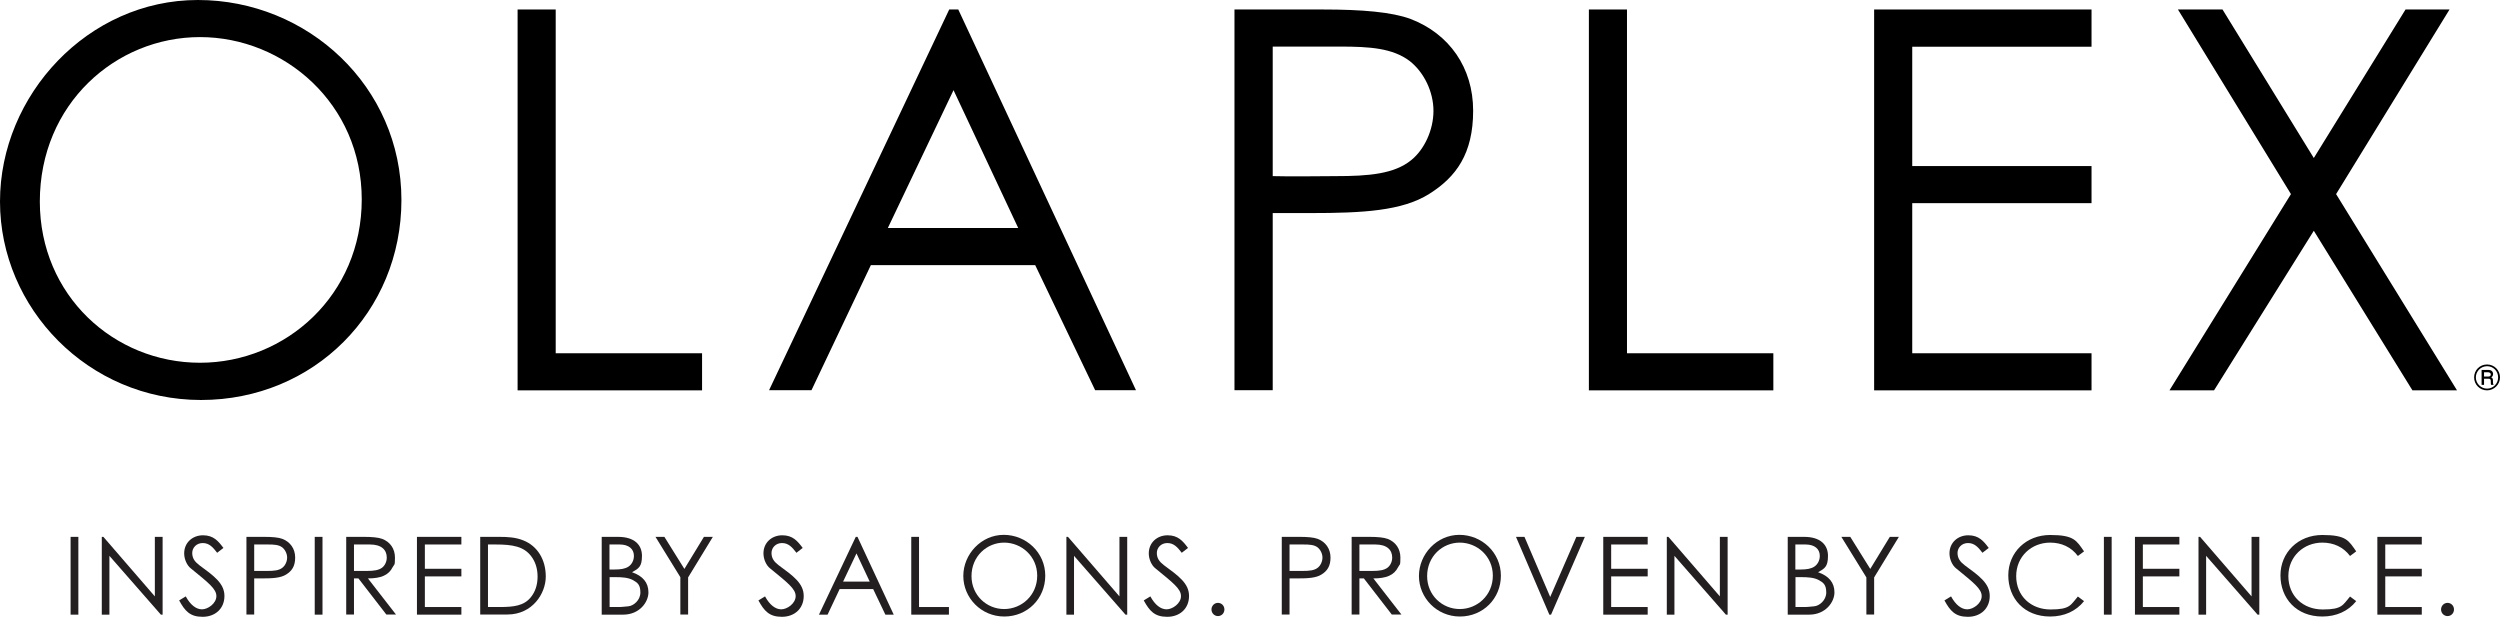 <?xml version="1.0" encoding="UTF-8"?>
<svg id="Layer_1" data-name="Layer 1" xmlns="http://www.w3.org/2000/svg" version="1.1" viewBox="0 0 1738.8 428.8">
  <defs>
    <style>
      .cls-1 {
        fill: #000;
      }

      .cls-1, .cls-2 {
        stroke-width: 0px;
      }

      .cls-2 {
        fill: #231f20;
      }
    </style>
  </defs>
  <g>
    <path class="cls-1" d="M1729.8,271.5c-5,0-9-4-9-9s3.9-9,9-9,9,4.1,9,9-4.1,9-9,9h0ZM1729.8,254.7c-4.3,0-7.8,3.5-7.8,7.8s3.6,7.8,7.8,7.8,7.7-3.4,7.7-7.8-3.4-7.8-7.7-7.8h0ZM1726,257.3h4.3c.7,0,1.4,0,1.9.2,1.1.4,1.8,1.4,1.8,2.6s-.6,1.9-1.3,2.4c.9.4,1.2.9,1.2,2.3v1.2c0,1,.4,1.4.5,1.7h-1.8c-.2-.7-.2-1.2-.2-1.5v-1.3c-.1-1.1-.4-1.5-1.7-1.5h-3v4.3h-1.7v-10.3h0ZM1727.7,258.8v3.1h2.9c1.2,0,1.8-.5,1.8-1.5s-1-1.5-2.1-1.5h-2.6Z"/>
    <g>
      <path class="cls-1" d="M279.2,139.1c0,77.8-60.9,139.1-139.4,139.1S0,214.3,0,140.2,61.2,0,137.6,0s141.6,60.1,141.6,139.1h0ZM27.7,140.2c0,65.3,51.6,112.1,111.4,112.1s112.5-47.2,112.5-113.6S197.7,25.8,139.1,25.8,27.7,72.3,27.7,140.2h0Z"/>
      <polygon class="cls-1" points="360 6.6 386.5 6.6 386.5 245.7 488.3 245.7 488.3 271.5 360 271.5 360 6.6 360 6.6"/>
      <path class="cls-1" d="M666.5,6.6l123.6,264.8h-28.4l-41.7-87h-114.3l-41.3,87h-29.5L660.2,6.6h6.3ZM663.2,62.7l-45.7,95.9h90.7l-45-95.9h0Z"/>
      <path class="cls-1" d="M858.7,6.6h61.2c27.7,0,48.3,1.8,61.2,6.6,26.9,10.3,43.5,33.9,43.5,63.8s-11.8,46.1-30.6,57.9c-18.8,11.8-46.1,13.3-82.6,13.3h-26.2v123.2h-26.6V6.6h0ZM885.2,32.5v90c15.1.4,30.2,0,43.9,0,22.9,0,40.6-1.5,52.4-11.1,9.2-7.4,15.5-21,15.5-34.3s-6.6-26.9-16.6-34.7c-11.8-8.9-27.7-10-48.3-10h-46.8Z"/>
      <polygon class="cls-1" points="1105.1 6.6 1131.6 6.6 1131.6 245.7 1233.4 245.7 1233.4 271.5 1105.1 271.5 1105.1 6.6 1105.1 6.6"/>
      <polygon class="cls-1" points="1303.5 6.6 1454.7 6.6 1454.7 32.5 1330 32.5 1330 115.5 1454.7 115.5 1454.7 141.3 1330 141.3 1330 245.7 1454.7 245.7 1454.7 271.5 1303.5 271.5 1303.5 6.6 1303.5 6.6"/>
      <polygon class="cls-1" points="1514.8 6.6 1545.8 6.6 1609.3 109.9 1673.1 6.6 1703.7 6.6 1624.8 135 1708.9 271.5 1677.9 271.5 1609.3 160.5 1539.9 271.5 1508.9 271.5 1593.4 135 1514.8 6.6 1514.8 6.6"/>
    </g>
  </g>
  <g>
    <path class="cls-2" d="M49.1,373.4h5.4v54.1h-5.4v-54.1Z"/>
    <path class="cls-2" d="M70.8,427.5v-54.1h1.1l35.8,41.4v-41.4h5.4v54.1h-1.2l-35.8-40.9v40.9h-5.4Z"/>
    <path class="cls-2" d="M150.9,384.3c-2.9-3.8-5.5-6.6-9.9-6.6s-7.3,3.3-7.3,6.9,1.7,6,4.8,8.4c10.2,7.5,17.6,12.7,17.6,21.5s-6.4,14.5-15.2,14.5-12.3-4.1-16.3-11.4l4.6-2.8c3.2,5.9,7.2,9,11.3,9s10-4.1,10-9.2-5.6-9.3-17.8-19.3c-2.6-2-4.6-6.3-4.6-10.4,0-7.5,5.8-12.6,13.1-12.6s10.6,4,14.2,8.8l-4.4,3.4Z"/>
    <path class="cls-2" d="M171.4,373.4h12.5c5.6,0,9.9.4,12.5,1.4,5.5,2.1,8.9,6.9,8.9,13s-2.4,9.4-6.3,11.8c-3.8,2.4-9.4,2.7-16.9,2.7h-5.3v25.1h-5.4v-54.1ZM176.8,378.7v18.4c3.1,0,6.2,0,9,0,4.7,0,8.3-.3,10.7-2.3,1.9-1.5,3.2-4.3,3.2-7s-1.4-5.5-3.4-7.1c-2.4-1.8-5.6-2-9.9-2h-9.6Z"/>
    <path class="cls-2" d="M218.9,373.4h5.4v54.1h-5.4v-54.1Z"/>
    <path class="cls-2" d="M240.8,373.4h12.4c5.6,0,9.9.4,12.6,1.4,5.6,2.1,8.9,6.9,8.9,13s-.4,4.3-1.6,6.7c-2.8,5.6-8.2,7.8-17.2,7.8l19.5,25.1h-6.7l-19.4-25.1h-3.1v25.1h-5.4v-54.1ZM246.2,378.7v18.4c3,0,6.1,0,9,0,4.7,0,8.3-.5,10.6-2.3,2-1.6,3.2-4.2,3.2-7,0-5.3-3.6-9.1-11.7-9.1h-11.1Z"/>
    <path class="cls-2" d="M290,373.4h30.9v5.3h-25.4v16.9h25.4v5.3h-25.4v21.3h25.4v5.3h-30.9v-54.1Z"/>
    <path class="cls-2" d="M334,373.4h13.3c5.9,0,11.4.3,16.8,2.5,9.7,3.9,15.5,13.3,15.5,25.1s-9.3,26.4-26.7,26.4h-18.9v-54.1ZM347.4,422.2c10.2,0,17-.9,21.8-6.8,3.1-3.8,4.7-8.7,4.7-14.3s-1.5-10.4-4.5-14.3c-5.1-6.7-12.8-8.1-24.5-8.1h-5.5v43.5h8Z"/>
    <path class="cls-2" d="M418.5,427.5v-54.1h11.4c11.4,0,16.6,5.6,16.6,13.2s-2.3,8.8-6.9,11.4c7.5,2.6,11.4,7.2,11.4,14s-6.2,15.5-17.6,15.5h-14.8ZM424,396.1h3.6c4.1,0,7.2-.5,9.5-2,2.4-1.6,3.8-4.4,3.8-7.5,0-4.8-3.6-7.9-9.9-7.9h-7.1v17.4ZM424,422.2h6.5c2.3,0,4.7-.4,6.5-.5,3.6-.3,8.4-4.2,8.4-9.6s-2-6.9-5.3-8.7c-3.2-1.7-7.4-2-12.4-2h-3.7v20.9Z"/>
    <path class="cls-2" d="M473.3,401.6l-17.4-28.2h6.2l13.9,22.3,13.6-22.3h6.2l-17.2,28.2v25.8h-5.4v-25.8Z"/>
    <path class="cls-2" d="M553.8,384.3c-2.9-3.8-5.5-6.6-9.9-6.6s-7.3,3.3-7.3,6.9,1.7,6,4.8,8.4c10.2,7.5,17.6,12.7,17.6,21.5s-6.4,14.5-15.2,14.5-12.3-4.1-16.3-11.4l4.6-2.8c3.2,5.9,7.2,9,11.3,9s10-4.1,10-9.2-5.6-9.3-17.8-19.3c-2.6-2-4.6-6.3-4.6-10.4,0-7.5,5.8-12.6,13.1-12.6s10.6,4,14.2,8.8l-4.4,3.4Z"/>
    <path class="cls-2" d="M596.4,373.4l25.2,54.1h-5.8l-8.5-17.8h-23.3l-8.4,17.8h-6l25.6-54.1h1.3ZM595.7,384.9l-9.3,19.6h18.5l-9.2-19.6Z"/>
    <path class="cls-2" d="M633.8,373.4h5.4v48.8h20.8v5.3h-26.2v-54.1Z"/>
    <path class="cls-2" d="M727,400.4c0,15.9-12.4,28.4-28.5,28.4s-28.5-13-28.5-28.2,12.5-28.6,28.1-28.6,28.9,12.3,28.9,28.4ZM675.7,400.7c0,13.3,10.5,22.9,22.7,22.9s23-9.6,23-23.2-11-23-23-23-22.7,9.5-22.7,23.3Z"/>
    <path class="cls-2" d="M741.7,427.5v-54.1h1.1l35.8,41.4v-41.4h5.4v54.1h-1.2l-35.8-40.9v40.9h-5.4Z"/>
    <path class="cls-2" d="M821.8,384.3c-2.9-3.8-5.5-6.6-9.9-6.6s-7.3,3.3-7.3,6.9,1.7,6,4.8,8.4c10.2,7.5,17.6,12.7,17.6,21.5s-6.4,14.5-15.2,14.5-12.3-4.1-16.3-11.4l4.6-2.8c3.2,5.9,7.2,9,11.3,9s10-4.1,10-9.2-5.6-9.3-17.8-19.3c-2.6-2-4.6-6.3-4.6-10.4,0-7.5,5.8-12.6,13.1-12.6s10.6,4,14.2,8.8l-4.4,3.4Z"/>
    <path class="cls-2" d="M851.6,423.9c0,2.6-2,4.6-4.5,4.6s-4.5-2.1-4.5-4.6,2-4.6,4.5-4.6,4.5,2,4.5,4.6Z"/>
    <path class="cls-2" d="M891.5,373.4h12.5c5.6,0,9.9.4,12.5,1.4,5.5,2.1,8.9,6.9,8.9,13s-2.4,9.4-6.3,11.8c-3.8,2.4-9.4,2.7-16.9,2.7h-5.3v25.1h-5.4v-54.1ZM896.9,378.7v18.4c3.1,0,6.2,0,9,0,4.7,0,8.3-.3,10.7-2.3,1.9-1.5,3.2-4.3,3.2-7s-1.4-5.5-3.4-7.1c-2.4-1.8-5.6-2-9.9-2h-9.6Z"/>
    <path class="cls-2" d="M940.1,373.4h12.4c5.6,0,9.9.4,12.6,1.4,5.6,2.1,8.9,6.9,8.9,13s-.4,4.3-1.6,6.7c-2.8,5.6-8.2,7.8-17.2,7.8l19.5,25.1h-6.7l-19.4-25.1h-3.1v25.1h-5.4v-54.1ZM945.5,378.7v18.4c3,0,6.1,0,9,0,4.7,0,8.3-.5,10.6-2.3,2-1.6,3.2-4.2,3.2-7,0-5.3-3.6-9.1-11.7-9.1h-11.1Z"/>
    <path class="cls-2" d="M1043.9,400.4c0,15.9-12.4,28.4-28.5,28.4s-28.5-13-28.5-28.2,12.5-28.6,28.1-28.6,28.9,12.3,28.9,28.4ZM992.6,400.7c0,13.3,10.5,22.9,22.7,22.9s23-9.6,23-23.2-11-23-23-23-22.7,9.5-22.7,23.3Z"/>
    <path class="cls-2" d="M1054.4,373.4h5.9l17.9,41.8,18.2-41.8h5.9l-23.5,54.1h-1.2l-23.2-54.1Z"/>
    <path class="cls-2" d="M1115.1,373.4h30.9v5.3h-25.4v16.9h25.4v5.3h-25.4v21.3h25.4v5.3h-30.9v-54.1Z"/>
    <path class="cls-2" d="M1159.3,427.5v-54.1h1.1l35.8,41.4v-41.4h5.4v54.1h-1.2l-35.8-40.9v40.9h-5.4Z"/>
    <path class="cls-2" d="M1243.4,427.5v-54.1h11.4c11.4,0,16.6,5.6,16.6,13.2s-2.3,8.8-6.9,11.4c7.5,2.6,11.4,7.2,11.4,14s-6.2,15.5-17.6,15.5h-14.8ZM1248.8,396.1h3.6c4.1,0,7.2-.5,9.5-2,2.4-1.6,3.8-4.4,3.8-7.5,0-4.8-3.6-7.9-9.9-7.9h-7.1v17.4ZM1248.8,422.2h6.5c2.3,0,4.7-.4,6.5-.5,3.6-.3,8.4-4.2,8.4-9.6s-2-6.9-5.3-8.7c-3.2-1.7-7.4-2-12.4-2h-3.7v20.9Z"/>
    <path class="cls-2" d="M1298.1,401.6l-17.4-28.2h6.2l13.9,22.3,13.6-22.3h6.3l-17.2,28.2v25.8h-5.4v-25.8Z"/>
    <path class="cls-2" d="M1378.7,384.3c-2.9-3.8-5.5-6.6-9.9-6.6s-7.3,3.3-7.3,6.9,1.7,6,4.8,8.4c10.2,7.5,17.6,12.7,17.6,21.5s-6.4,14.5-15.2,14.5-12.3-4.1-16.3-11.4l4.6-2.8c3.2,5.9,7.2,9,11.3,9s10-4.1,10-9.2-5.6-9.3-17.8-19.3c-2.6-2-4.6-6.3-4.6-10.4,0-7.5,5.8-12.6,13.1-12.6s10.6,4,14.2,8.8l-4.4,3.4Z"/>
    <path class="cls-2" d="M1445.2,386.7c-4.7-6.3-11.5-9.3-19.3-9.3-12.8,0-23.6,9.5-23.6,23.3s10.2,23.2,23.9,23.2,13.9-3.1,19-9l4.3,3.2c-5.6,7-13.8,10.7-23.6,10.7-18.1,0-29.1-12.7-29.1-28.6s12.3-28.1,29.1-28.1,18.3,3.9,23.6,11.4l-4.3,3.2Z"/>
    <path class="cls-2" d="M1463.3,373.4h5.4v54.1h-5.4v-54.1Z"/>
    <path class="cls-2" d="M1484.9,373.4h30.9v5.3h-25.4v16.9h25.4v5.3h-25.4v21.3h25.4v5.3h-30.9v-54.1Z"/>
    <path class="cls-2" d="M1529.1,427.5v-54.1h1.1l35.8,41.4v-41.4h5.4v54.1h-1.2l-35.8-40.9v40.9h-5.4Z"/>
    <path class="cls-2" d="M1634.5,386.7c-4.7-6.3-11.5-9.3-19.3-9.3-12.8,0-23.6,9.5-23.6,23.3s10.2,23.2,23.9,23.2,13.9-3.1,19-9l4.3,3.2c-5.6,7-13.8,10.7-23.6,10.7-18.1,0-29.1-12.7-29.1-28.6s12.3-28.1,29.1-28.1,18.3,3.9,23.6,11.4l-4.3,3.2Z"/>
    <path class="cls-2" d="M1653.5,373.4h30.9v5.3h-25.4v16.9h25.4v5.3h-25.4v21.3h25.4v5.3h-30.9v-54.1Z"/>
    <path class="cls-2" d="M1706.8,423.9c0,2.6-2,4.6-4.5,4.6s-4.5-2.1-4.5-4.6,2-4.6,4.5-4.6,4.5,2,4.5,4.6Z"/>
  </g>
</svg>